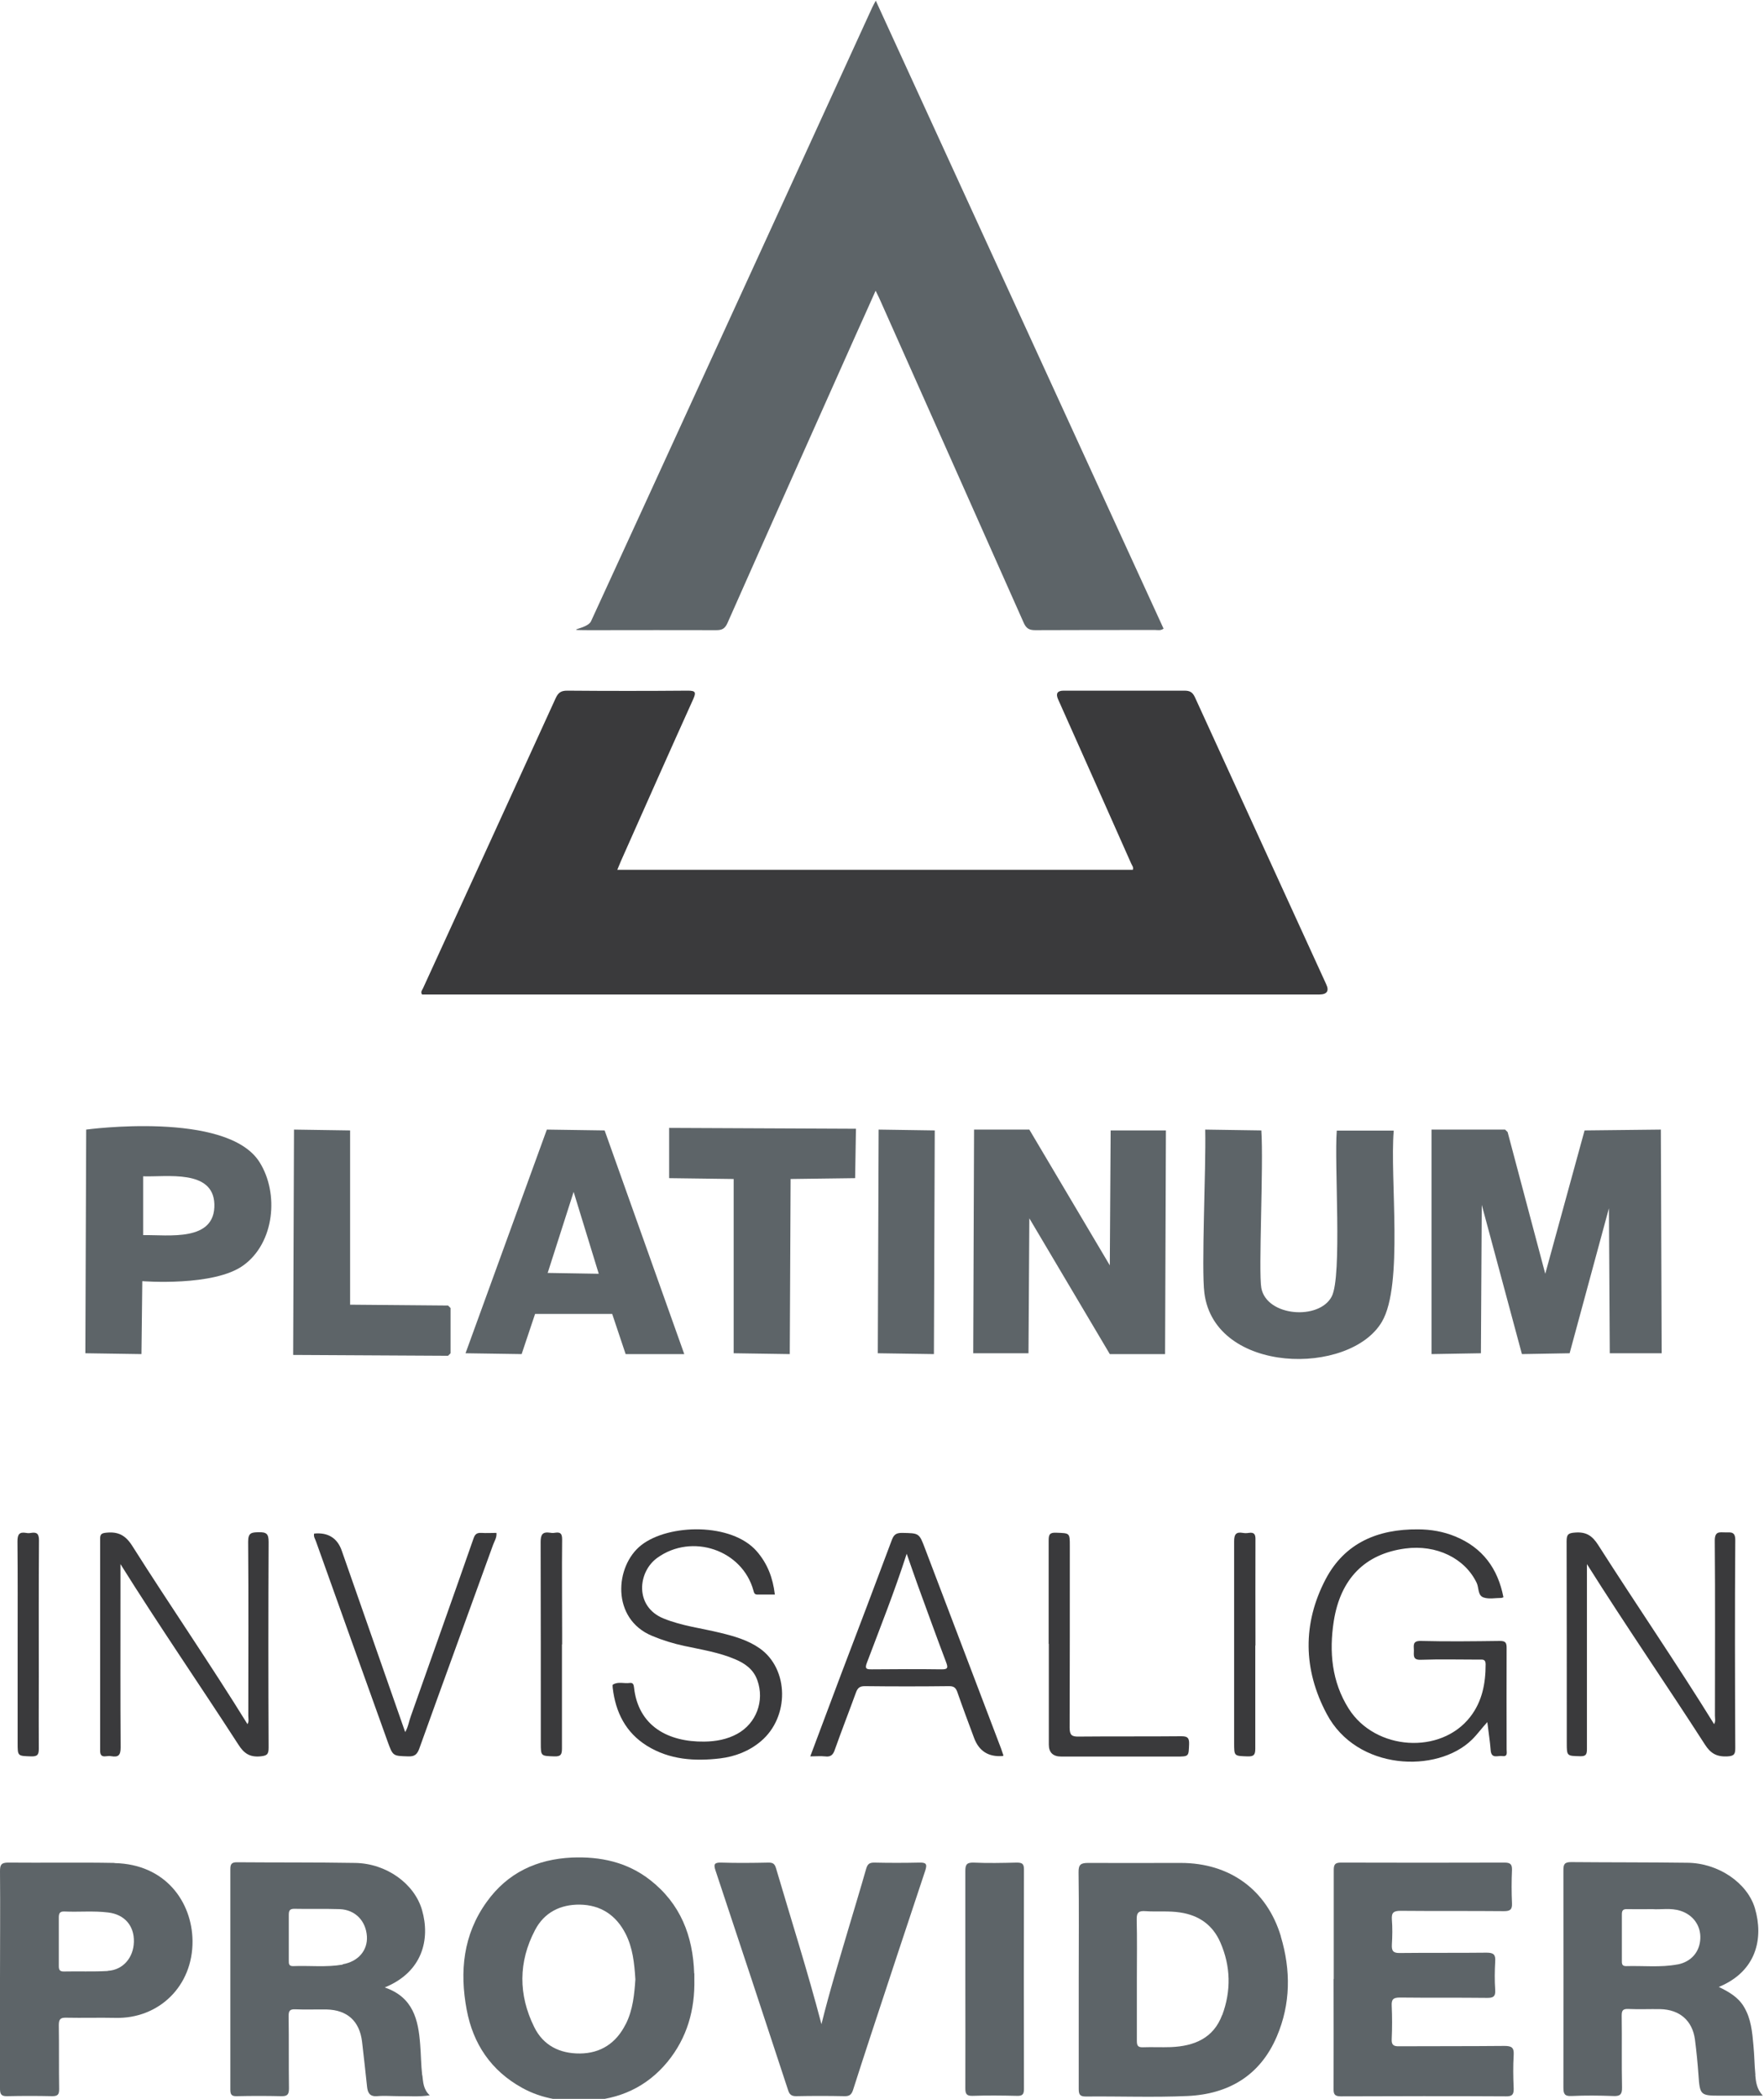 <svg width="1050" height="1249" viewBox="0 0 1050 1249" fill="none" xmlns="http://www.w3.org/2000/svg">
<path d="M398.3 671.2L509.5 671.7L509 701.1L470.6 701.6L470.1 805.8L436.7 805.3V701.6L398.3 701.1V671.2Z" fill="#5D6468"/>
<path d="M51.3 672.2C51.3 672.2 135.2 660.8 154.5 691.6C166.2 710.2 163.4 739.5 145 752.9C127.5 765.8 84.7 762.4 84.7 762.4L84.2 805.8L50.8 805.3L51.3 672.2ZM85.2 700.1V735C100 734.7 128.3 739.3 127.6 716.5C126.9 695.7 99.1 700.5 85.2 700V700.1Z" fill="#5D6468"/>
<path d="M175 672.2L208.4 672.7V776.4L266.7 776.9L268.2 778.4V805.3L266.7 806.8L174.5 806.3L175 672.2Z" fill="#5D6468"/>
<path d="M325.5 672.2L359.9 672.7L407.3 805.8H372.4C369.733 797.8 367.067 789.833 364.4 781.9H318.5C315.833 789.9 313.167 797.867 310.5 805.8L277.1 805.3L325.5 672.2ZM341.5 709.1C336.367 725.233 331.2 741.367 326 757.5C336.133 757.633 346.267 757.8 356.4 758C351.4 741.733 346.4 725.433 341.4 709.1H341.5Z" fill="#5D6468"/>
<path d="M523 672.2L556.4 672.7L555.9 805.8L522.5 805.3L523 672.2Z" fill="#5D6468"/>
<path d="M579.8 672.2H612.7L660.6 753L661.1 672.7H694C693.867 717.1 693.7 761.467 693.5 805.8H660.6C644.667 778.867 628.7 751.933 612.7 725C612.567 751.733 612.4 778.5 612.2 805.3H579.3C579.433 760.9 579.6 716.533 579.8 672.2Z" fill="#5D6468"/>
<path d="M717.4 672.2L750.8 672.7C752.2 693.5 749 756.7 750.8 766.5C754 783.5 785.3 785.8 792.7 771.5C799 759.3 794.1 692.3 795.7 672.8H829.6C827.2 701.2 835.5 764.5 822.6 786.5C803.6 819 723.1 817.9 716.9 769.5C715 754.8 717.9 695.8 717.4 672.3V672.2Z" fill="#5D6468"/>
<path d="M852 672.2H895.9L897.4 673.7C904.867 701.767 912.333 729.867 919.8 758C927.6 729.6 935.4 701.167 943.2 672.7L988.6 672.2L989.1 805.3H958.2L957.7 719C949.9 747.733 942.1 776.5 934.3 805.3L905.9 805.8C897.9 776.2 889.933 746.6 882 717L881.5 805.3L852.1 805.8V672.2H852Z" fill="#5D6468"/>
<path d="M367.5 517.6H674.3C674.9 516 673.7 514.9 673.2 513.6C658.8 481.1 644.3 448.6 629.8 416.1C628.3 412.7 629.4 411 633.1 411C657.1 411 681 411 705 411C708.4 411 709.9 412 711.3 415C737.3 471.9 763.4 528.8 789.4 585.7C791.3 589.7 789.9 591.8 785.3 591.8H251.2C250.2 590.2 251.3 589.2 251.8 588.1C278.1 530.6 304.5 473.1 330.7 415.6C332.2 412.3 333.8 411 337.6 411C361.6 411.2 385.5 411.2 409.5 411C414 411 414.4 412 412.7 415.9C398.2 448 383.9 480.2 369.6 512.4C368.9 514 368.2 515.7 367.4 517.7L367.5 517.6Z" fill="#3A3A3C"/>
<path d="M521.3 0.4C578.7 125.6 635.6 249.8 692.6 374.1C690.8 375.4 689.2 374.9 687.6 374.9C663.8 374.9 640 374.9 616.2 375C612.5 375 610.8 373.9 609.3 370.5C580.7 306.1 552 241.7 523.3 177.3C522.8 176.2 522.2 175.1 521.2 173C516.9 182.6 513 191.4 509 200.2C483.6 257.1 458.2 313.9 433 370.8C431.5 374.1 429.8 375 426.4 375C402.6 374.9 378.8 375 355 375C331.2 375 349.4 375 351.8 369.7C373.2 323.1 394.6 276.6 415.9 230C450.4 154.8 484.8 79.6 519.2 4.4C519.7 3.4 520.2 2.4 521.3 0.4Z" fill="#5D6468"/>
<path d="M793.9 1177.7C793.9 1156.1 793.9 1134.4 793.9 1112.8C793.9 1109.3 794.9 1108.4 798.3 1108.4C830.7 1108.5 863.1 1108.5 895.5 1108.4C898.9 1108.4 900.1 1109.3 900 1112.8C899.7 1119.4 899.7 1126 900 1132.6C900.2 1136.4 898.8 1137.3 895.2 1137.3C874.7 1137.1 854.2 1137.3 833.7 1137.1C829.6 1137.1 828.2 1138.1 828.5 1142.3C828.9 1147.2 828.8 1152.2 828.5 1157.2C828.3 1161 829.3 1162.3 833.3 1162.2C850.5 1162 867.7 1162.2 884.9 1162C889.1 1162 890.3 1163.2 890 1167.3C889.7 1172.9 889.6 1178.6 890 1184.1C890.3 1188.2 888.7 1189 884.9 1188.9C867.7 1188.7 850.5 1188.9 833.3 1188.7C829.4 1188.7 828.2 1189.7 828.4 1193.6C828.7 1200.2 828.7 1206.8 828.4 1213.4C828.2 1217 829.6 1217.8 832.9 1217.7C853.7 1217.6 874.6 1217.7 895.4 1217.5C899.6 1217.5 901.3 1218.3 901 1222.9C900.6 1229.5 900.7 1236.1 901 1242.7C901.1 1246.2 900.3 1247.6 896.4 1247.5C863.7 1247.3 830.9 1247.4 798.2 1247.5C794.7 1247.5 793.7 1246.5 793.8 1243C793.9 1221.2 793.8 1199.4 793.8 1177.6L793.9 1177.7Z" fill="#5D6468"/>
<path d="M488.9 1204.8C493.8 1184.9 499.6 1166.2 505.1 1147.5C508.6 1135.7 512.2 1123.9 515.6 1112C516.4 1109.3 517.5 1108.4 520.3 1108.4C529.2 1108.6 538.2 1108.6 547.1 1108.4C551.2 1108.3 552.1 1109.1 550.7 1113.3C539.9 1145.6 529.3 1177.9 518.6 1210.3C515 1221.4 511.3 1232.5 507.8 1243.6C506.9 1246.4 505.7 1247.5 502.6 1247.4C493 1247.2 483.4 1247.2 473.9 1247.4C471.1 1247.4 469.9 1246.4 469.1 1243.8C454.8 1200.2 440.4 1156.7 425.9 1113.1C424.7 1109.5 425.1 1108.3 429.2 1108.4C438.6 1108.7 448 1108.6 457.5 1108.4C460.1 1108.4 461.1 1109.1 461.9 1111.7C470.9 1142.3 480.6 1172.7 489 1204.7L488.9 1204.8Z" fill="#5D6468"/>
<path d="M574.6 1177.4C574.6 1156.1 574.6 1134.8 574.6 1113.5C574.6 1109.9 575.2 1108.3 579.4 1108.4C588 1108.8 596.6 1108.6 605.2 1108.4C608.3 1108.4 609.5 1109 609.5 1112.4C609.4 1156 609.4 1199.6 609.5 1243.2C609.5 1246.6 608.3 1247.3 605.2 1247.2C596.4 1247 587.7 1246.9 578.9 1247.2C575.2 1247.3 574.6 1245.9 574.6 1242.6C574.7 1220.8 574.6 1199 574.6 1177.2V1177.4Z" fill="#5D6468"/>
<path d="M762.4 1152.2C754 1124.5 731.9 1108.6 702.8 1108.6C673.7 1108.6 666.1 1108.7 647.8 1108.6C643.5 1108.6 641.9 1109.4 642 1114.2C642.3 1135.3 642.1 1156.5 642.1 1177.6C642.1 1199.4 642.1 1221.2 642.1 1243C642.1 1246.3 642.7 1247.6 646.3 1247.6C666.5 1247.4 686.7 1248.2 706.8 1247.3C731.3 1246.2 750.1 1235.1 760 1211.9C768.3 1192.5 768.4 1172.4 762.4 1152.4V1152.2ZM727.5 1199C722.3 1213 710.8 1217.6 697 1218.2C691.4 1218.4 685.8 1218.1 680.2 1218.3C677.2 1218.4 676.7 1217.1 676.7 1214.5C676.7 1202.1 676.7 1189.8 676.7 1177.4C676.7 1165 676.9 1154 676.6 1142.3C676.5 1138 677.9 1137 681.9 1137.3C688.8 1137.8 695.7 1137 702.6 1138.1C713.8 1139.8 721.9 1145.6 726.4 1155.9C732.6 1170.1 732.9 1184.7 727.5 1199.2V1199Z" fill="#5D6468"/>
<path d="M1044.9 1234.9C1044.3 1229 1044.3 1223.1 1043.7 1217.1C1043 1209.2 1042.3 1201.3 1038.1 1194.3C1034.7 1188.5 1029.1 1185.3 1023.1 1182.4C1045.7 1173.1 1049.8 1153.3 1044.6 1135.6C1040.1 1120.5 1022.9 1108.7 1004.5 1108.5C981.4 1108.2 958.2 1108.3 935.1 1108.1C931.1 1108.1 930.6 1109.6 930.6 1113C930.6 1156.1 930.7 1199.2 930.6 1242.3C930.6 1246 931.3 1247.5 935.4 1247.3C943.7 1246.9 951.9 1247 960.2 1247.3C964.2 1247.5 965.6 1246.5 965.5 1242.2C965.2 1228 965.5 1213.8 965.3 1199.6C965.3 1196.8 965.7 1195.4 969 1195.5C975.4 1195.8 981.9 1195.5 988.3 1195.6C999.9 1195.9 1007.4 1202.5 1008.9 1213.7C1009.8 1220.7 1010.5 1227.8 1011 1234.8C1011.8 1246.7 1012.2 1247.1 1023.7 1247.1H1049.3C1045.5 1242.9 1045.2 1238.8 1044.8 1234.7L1044.9 1234.9ZM998.5 1169C988.4 1170.9 978.1 1169.7 967.9 1170C965.9 1170 965.4 1169.1 965.4 1167.3C965.4 1157.9 965.4 1148.5 965.4 1139.1C965.4 1136.6 966.4 1136 968.7 1136.1C973.3 1136.2 977.9 1136.1 983.6 1136.1C988.5 1136.5 994.4 1135.2 1000.3 1137.1C1007.8 1139.5 1012.4 1145.9 1012.1 1153.5C1011.8 1161.5 1006.7 1167.4 998.7 1169H998.5Z" fill="#5D6468"/>
<path d="M251.3 1234.9C250.6 1228.8 250.6 1222.7 250.1 1216.6C249 1202 246 1188.5 229 1182.7C251.6 1173.5 256.2 1153.9 251.2 1136.6C246.7 1121 230.1 1108.9 211.4 1108.6C187.9 1108.2 164.5 1108.4 141 1108.2C138 1108.2 137.1 1109.2 137.1 1112.2C137.1 1156 137.1 1199.7 137.1 1243.5C137.1 1246.5 137.9 1247.5 141 1247.4C149.7 1247.2 158.5 1247.2 167.3 1247.4C171 1247.5 172 1246.5 172 1242.8C171.8 1228.4 172 1214.1 171.8 1199.7C171.8 1196.8 172.4 1195.6 175.6 1195.7C181.9 1196 188.2 1195.7 194.4 1195.8C206.7 1196.1 214 1202.7 215.5 1214.9C216.6 1223.9 217.5 1232.9 218.5 1241.9C218.9 1245.4 220.1 1247.7 224.4 1247.4C228.8 1247 233.3 1247.4 237.8 1247.4C243.5 1247.3 249.2 1247.9 255.8 1246.9C251.9 1243.3 251.9 1239 251.4 1235L251.3 1234.9ZM204 1169.1C194.2 1170.8 184.3 1169.6 174.4 1170C171.9 1170 171.9 1168.6 171.9 1166.8C171.9 1162.2 171.9 1157.6 171.9 1152.9C171.9 1148.2 171.9 1144 171.9 1139.5C171.9 1137.1 172.4 1135.9 175.1 1135.9C184.2 1136.1 193.3 1135.8 202.3 1136.1C211.5 1136.5 217.8 1143.1 218.4 1152.3C218.9 1160.7 213.2 1167.3 204 1168.9V1169.1Z" fill="#5D6468"/>
<path d="M413.2 1174.4C412.5 1152 405 1132.8 386.9 1118.7C373.3 1108.1 357.4 1104.7 340.4 1105.4C319.4 1106.4 302.1 1114.5 289.7 1131.8C275.7 1151.2 273.5 1173.2 277.8 1196C281.6 1216.3 292.3 1232.2 310.7 1242.4C322.8 1249.1 335.9 1250.9 349.4 1250.2C368.7 1249.3 384.9 1242 397.3 1227C409 1212.7 413.7 1196 413.3 1177.8C413.3 1176.6 413.3 1175.5 413.3 1174.3L413.2 1174.4ZM372.4 1204.6C366.8 1215.8 357.6 1221.9 345.2 1222C333.3 1222.1 323.4 1217.3 318 1206.3C308.5 1187.1 308.5 1167.5 318.5 1148.5C324 1138 333.6 1133.3 345.1 1133.4C357.5 1133.6 366.7 1139.6 372.4 1150.8C376.6 1159.1 377.6 1168.1 378.2 1177.9C377.6 1186.6 376.8 1195.9 372.5 1204.5L372.4 1204.6Z" fill="#5D6468"/>
<path d="M68.2 1108.6C47.1 1108.2 25.9 1108.6 4.8 1108.4C0.7 1108.4 0 1109.8 0 1113.5C0.2 1134.8 0 1156.1 0 1177.4C0 1198.7 0 1221 0 1242.8C0 1246.1 0.6 1247.5 4.3 1247.4C13.2 1247.2 22.1 1247.2 31.1 1247.4C34.5 1247.4 35.2 1246.3 35.2 1243.2C35 1230.5 35.2 1217.8 35 1205.1C35 1201.6 36 1200.6 39.4 1200.7C49.1 1200.9 58.9 1200.6 68.6 1200.8C94.5 1201.5 114.9 1181.9 114.6 1154.9C114.3 1131.8 98.5 1109.3 68.2 1108.7V1108.6ZM64.1 1172.9C55.4 1173.4 46.6 1173 37.9 1173.2C35.3 1173.2 35 1171.9 35 1169.8C35 1164.9 35 1159.9 35 1155C35 1150.1 35 1145.7 35 1141.1C35 1138.7 35.5 1137.4 38.3 1137.5C47 1137.9 55.8 1137 64.5 1138.1C74.1 1139.3 79.9 1145.9 79.7 1155.5C79.5 1164.9 73.3 1172.3 64.2 1172.8L64.1 1172.9Z" fill="#5D6468"/>
<path d="M885.4 1024.7C881.8 1028.6 879.3 1032.2 876.1 1035.3C855.5 1055.4 807.6 1053.8 789.7 1019.9C775.7 993.6 775.2 966.2 789.1 939.7C800.5 918.1 820.2 909.9 844 910.1C851.7 910.1 859.1 911.4 866.2 914.3C882.5 921 891.6 933.4 894.9 950.5C894.3 950.7 894 950.9 893.7 950.9C890.2 950.9 886.5 951.7 883.3 950.7C879.5 949.6 880.4 945 879 942C872 927.3 855 919 836.4 921.5C812.5 924.7 797.9 939.4 793.9 964.8C791.1 983 792.7 1000.8 802.8 1016.8C818.6 1041.8 857.7 1044.3 875.2 1021.6C882.3 1012.4 884.3 1001.7 884.3 990.4C884.3 987.2 882.5 987.6 880.5 987.6C868.9 987.6 857.3 987.3 845.8 987.7C840.8 987.9 841.6 985.1 841.6 982.1C841.6 979.3 840.6 976.4 845.7 976.5C861.4 976.9 877.1 976.7 892.8 976.5C896.1 976.5 896.8 977.5 896.8 980.6C896.7 1000.8 896.8 1020.9 896.8 1041.1C896.8 1042.9 897.6 1045.5 894.2 1045C891.6 1044.6 887.7 1046.9 887.3 1041.5C886.9 1036.1 886 1030.8 885.3 1024.7H885.4Z" fill="#3A3A3C"/>
<path d="M944.6 930.7V989.4C944.6 1006.6 944.6 1023.8 944.6 1040.9C944.6 1044 944 1045.2 940.6 1045.1C932.6 1044.9 932.6 1045.1 932.6 1037C932.6 997 932.6 957 932.5 917.1C932.5 912.9 933.7 912.3 937.6 912C944.2 911.5 947.8 913.9 951.3 919.4C974 955 997.9 989.8 1020.3 1026C1021.3 1024.4 1020.8 1022.6 1020.8 1020.9C1020.8 986.2 1021 951.5 1020.7 916.8C1020.7 911 1023.6 911.9 1027 911.9C1030.3 911.9 1033 911.3 1032.9 916.7C1032.6 957.8 1032.7 999 1032.9 1040.1C1032.9 1043.7 1032.4 1045 1028.2 1045.2C1022 1045.5 1018.3 1043.6 1014.8 1038.1C991.9 1002.5 967.8 967.6 944.5 930.6L944.6 930.7Z" fill="#3A3A3C"/>
<path d="M71.7 930.7V951.7C71.7 981.1 71.6 1010.5 71.8 1039.9C71.8 1044.5 70.5 1045.8 66.3 1045.1C65.3 1044.9 64.3 1045 63.3 1045.1C60.6 1045.5 59.6 1044.6 59.6 1041.7C59.6 999.7 59.6 957.8 59.6 915.8C59.6 913 60.4 912.4 63.1 912.1C70.4 911.3 74.8 913.6 78.9 920.2C101.3 955.6 125.1 990.1 147.3 1026C148.3 1024.4 147.8 1022.7 147.8 1021C147.8 986.5 148 951.9 147.7 917.4C147.7 912.1 149.7 911.9 153.9 911.8C158.6 911.7 159.9 912.7 159.9 917.6C159.7 958.4 159.7 999.2 159.9 1040C159.9 1044.2 158.8 1044.8 154.8 1045.2C148.6 1045.7 145.2 1043.4 141.9 1038.2C118.9 1002.6 94.8 967.7 71.6 930.6L71.7 930.7Z" fill="#3A3A3C"/>
<path d="M461.3 948.9C457.7 948.9 454.3 948.9 450.9 948.9C449.2 948.9 448.9 948.1 448.5 946.6C441.9 922.3 411.9 912.2 391.3 927C379.5 935.4 377.7 956.1 394.9 963.1C405.9 967.6 417.5 968.9 428.9 971.7C437.1 973.7 445.2 976 452.2 980.9C469.7 993.2 470 1021.8 452.9 1036.2C445.9 1042.1 437.6 1045.3 428.6 1046.4C413.4 1048.2 398.5 1047.2 385.1 1038.9C372.4 1031 366.4 1018.9 364.7 1004.4C364.7 1003.8 364.5 1002.7 364.8 1002.5C368 1000.5 371.5 1002 374.8 1001.5C376.9 1001.2 377.2 1002.6 377.4 1004.2C379.9 1027.1 397.6 1036.7 419.3 1036.4C426.1 1036.3 432.8 1035.1 438.8 1031.8C450.2 1025.6 455.2 1012.1 450.8 999.9C448.5 993.4 443.5 989.9 437.6 987.4C428 983.3 417.7 981.7 407.5 979.5C400.9 978.1 394.4 976.1 388.2 973.5C363.7 963.4 365.9 931.9 381.7 919.5C398 906.7 435.6 906 450.5 923.2C456.8 930.5 460 938.8 461.2 948.7L461.3 948.9Z" fill="#3A3A3C"/>
<path d="M241.2 1030.7C243 1027.7 243.4 1024.3 244.6 1021.1C257 985.9 269.6 950.7 281.9 915.4C282.8 912.8 284 912.1 286.5 912.2C289.5 912.4 292.4 912.2 295.5 912.2C295.8 915 294.3 917.1 293.5 919.3C278.9 959.7 264.1 1000.1 249.6 1040.5C248.3 1044 246.9 1045.3 243.1 1045.2C233.9 1044.9 233.9 1045.2 230.7 1036.3C216.5 996.6 202.2 957 188.1 917.3C187.6 915.8 186.5 914.4 187 912.6C195.3 911.8 200.9 915.3 203.5 923C216 958.8 228.6 994.7 241.2 1030.8V1030.7Z" fill="#3A3A3C"/>
<path d="M624.2 978.2C624.2 957.7 624.2 937.3 624.2 916.8C624.2 913.3 624.7 911.9 628.7 912.1C636.8 912.4 636.8 912.1 636.8 920.1C636.8 956.1 636.8 992.1 636.7 1028.1C636.7 1032.6 638 1033.5 642.2 1033.4C662.5 1033.2 682.8 1033.4 703.2 1033.2C707 1033.2 707.9 1034.3 707.8 1037.9C707.5 1045.3 707.8 1045.3 700.1 1045.3H631.7C626.8 1045.3 624.3 1042.9 624.3 1038.2V978.3L624.2 978.2Z" fill="#3A3A3C"/>
<path d="M747.2 979.2C747.2 999.7 747.2 1020.1 747.2 1040.6C747.2 1044.3 746.3 1045.3 742.6 1045.2C734.6 1044.9 734.6 1045.2 734.6 1037.1C734.6 997.2 734.6 957.2 734.6 917.2C734.6 913 735.8 911.5 739.8 912.2C740.9 912.4 742.1 912.4 743.3 912.2C746.6 911.7 747.4 913.1 747.3 916.3C747.2 937.3 747.3 958.2 747.3 979.2H747.2Z" fill="#3A3A3C"/>
<path d="M334.5 978.6C334.5 999.2 334.5 1019.9 334.5 1040.5C334.5 1044.1 333.8 1045.3 330 1045.2C321.9 1044.9 321.9 1045.2 321.9 1037.1C321.9 997.3 321.9 957.5 321.8 917.7C321.8 913.2 322.9 911.4 327.5 912.1C328.5 912.3 329.5 912.3 330.5 912.1C333.7 911.6 334.6 912.8 334.6 916.1C334.4 934.9 334.6 953.7 334.6 972.6V978.5L334.5 978.6Z" fill="#3A3A3C"/>
<path d="M10.5 978.7C10.5 958.2 10.6 937.8 10.4 917.3C10.4 913.2 11.4 911.5 15.5 912.2C16.5 912.4 17.5 912.4 18.5 912.2C22.1 911.6 23.2 912.9 23.2 916.7C23 943.6 23.1 970.5 23.1 997.4C23.1 1024.3 23 1026.1 23.1 1040.5C23.1 1044 22.5 1045.3 18.6 1045.2C10.5 1044.9 10.5 1045.2 10.5 1037.2V978.8V978.7Z" fill="#3A3A3C"/>
<path d="M595.9 1040.6C580.8 1000.9 565.7 961.2 550.6 921.5C547.1 912.2 547.1 912.4 536.9 912.2C533.6 912.2 532.1 913.1 530.9 916.3C520.9 943.1 510.7 969.9 500.5 996.7C494.5 1012.7 488.5 1028.7 482.3 1045.2C485.5 1045.2 488.3 1044.9 491.1 1045.2C494.6 1045.7 496 1044.1 497 1041C501 1029.7 505.4 1018.5 509.5 1007.2C510.5 1004.5 511.7 1003.4 514.8 1003.4C531.5 1003.6 548.2 1003.6 564.9 1003.4C567.7 1003.4 568.9 1004.3 569.8 1006.8C573 1016 576.4 1025.1 579.8 1034.2C582.7 1042 588.3 1045.6 596.7 1045C596.8 1045 597 1044.9 597.3 1044.7C596.8 1043.3 596.4 1042 595.9 1040.6ZM560.2 993.4C546.5 993.2 532.8 993.3 519.1 993.4C516.1 993.4 514.5 993.4 516 989.5C524 968.3 532.4 947.3 539.7 924.6C542.1 931.4 544.1 937.3 546.2 943.1C551.8 958.4 557.3 973.7 563.1 989C564.3 992.2 564.5 993.5 560.3 993.4H560.2Z" fill="#3A3A3C"/>
</svg>
